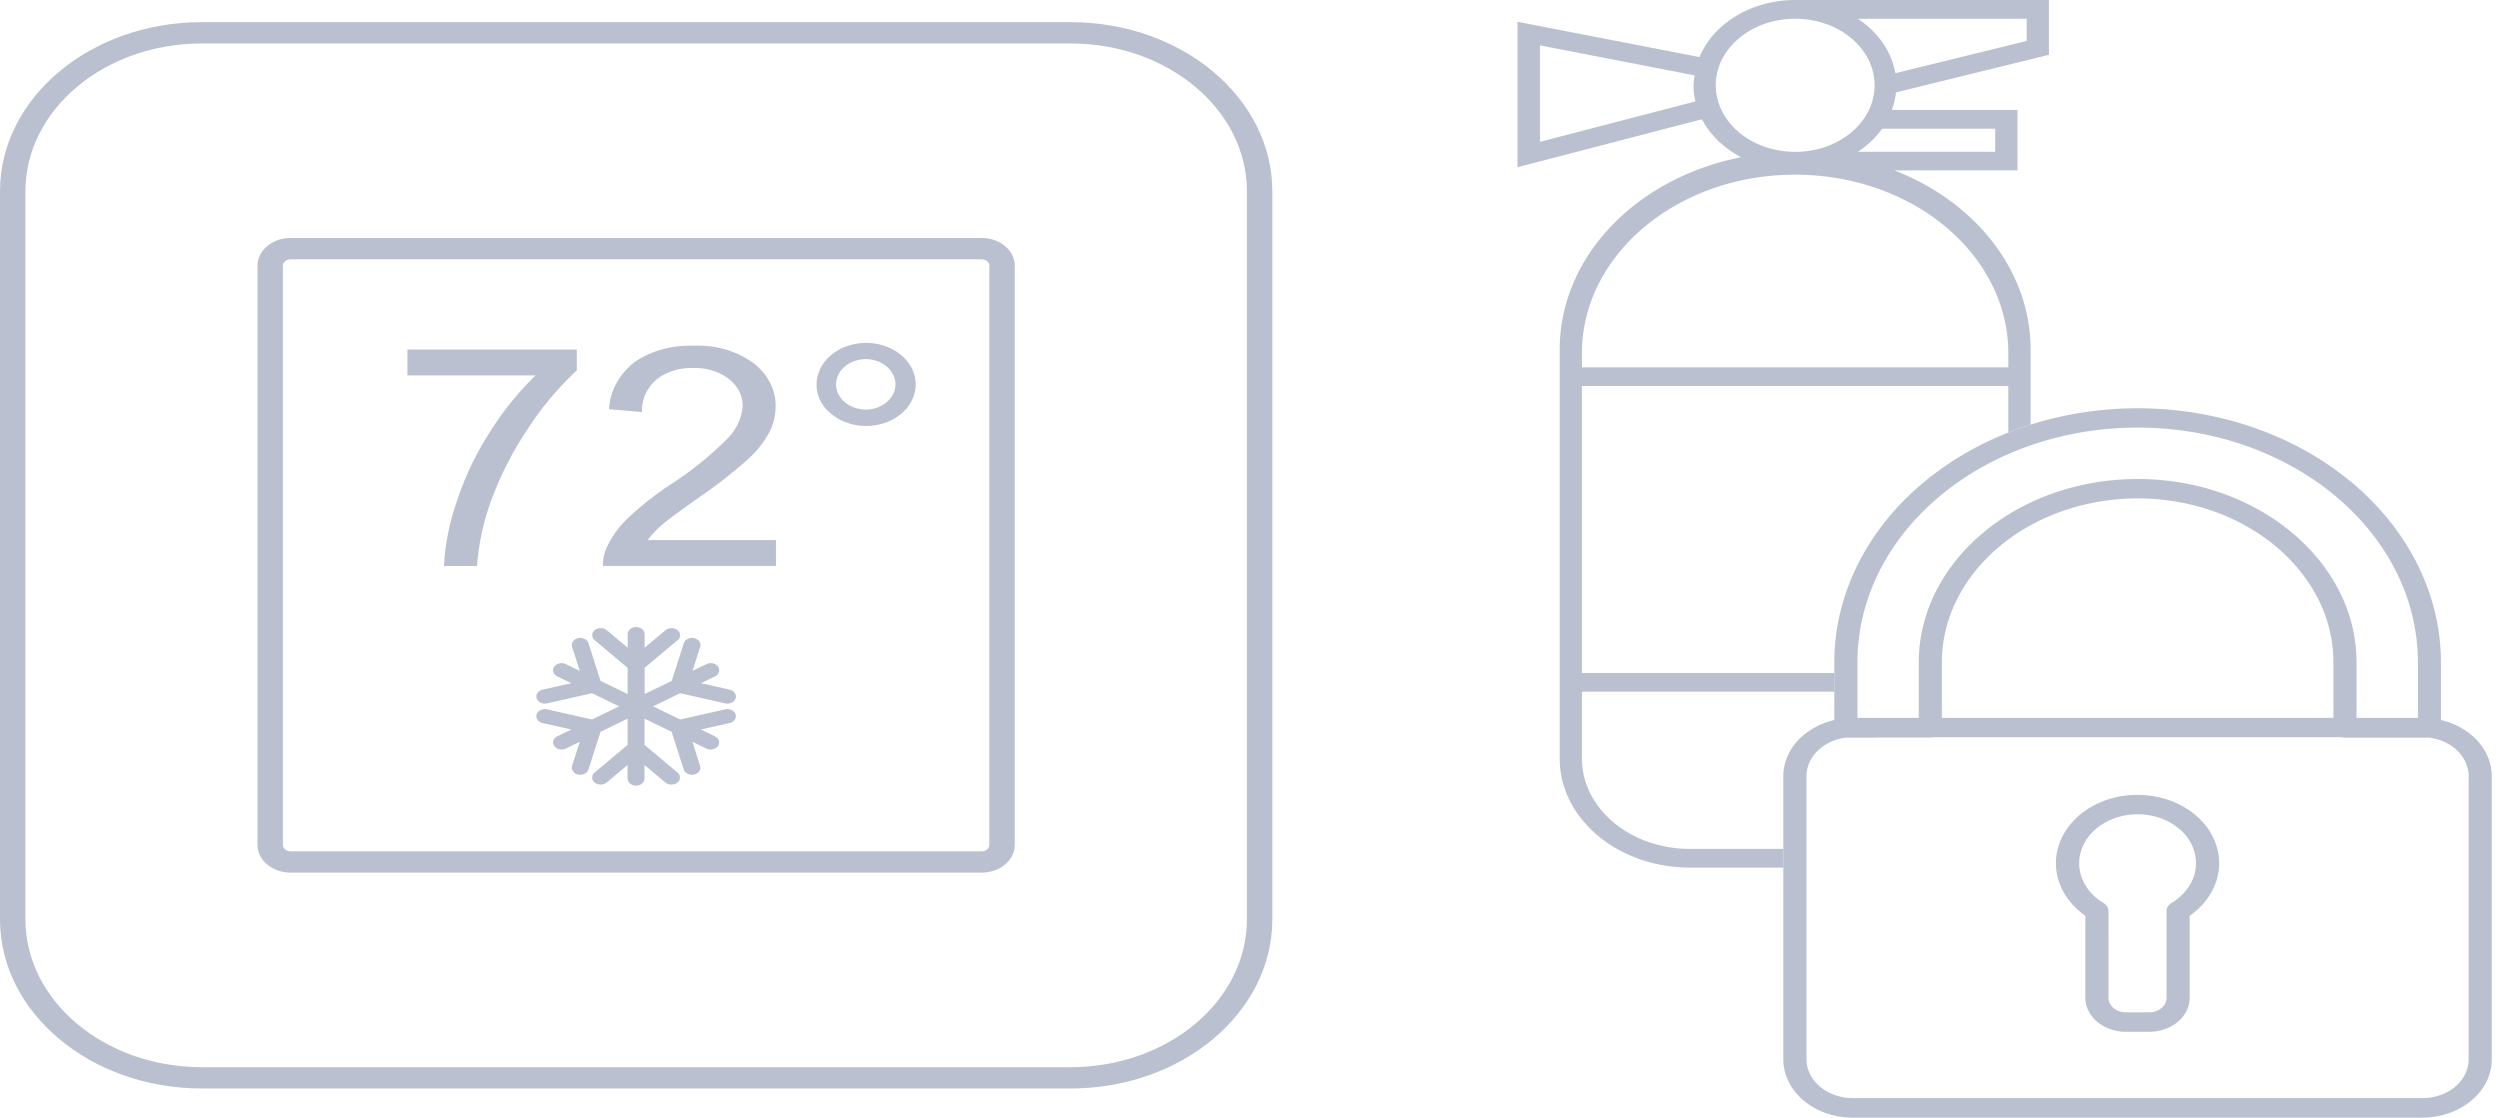 <svg width="170" height="76" viewBox="0 0 170 76" xmlns="http://www.w3.org/2000/svg">
    <g fill="#BAC0D0" fill-rule="evenodd">
        <g fill-rule="nonzero">
            <path d="m49.313 48.237-3.062.688-1.841-.893 1.841-.892 3.063.689c.308.069.624-.084.707-.342.083-.257-.1-.523-.407-.592l-1.948-.438.952-.46c.276-.133.37-.43.212-.66-.16-.232-.513-.311-.789-.178l-.95.46.523-1.633a.416.416 0 0 0-.061-.367c-.116-.17-.343-.263-.574-.237-.23.025-.42.165-.48.354l-.822 2.566-1.842.891v-1.782l2.241-1.88a.43.43 0 0 0 0-.68.672.672 0 0 0-.817 0l-1.425 1.193v-.921c0-.267-.258-.484-.577-.484-.318 0-.576.217-.576.484v.921l-1.424-1.192a.67.67 0 0 0-.819 0 .432.432 0 0 0 0 .681l2.241 1.878v1.782l-1.843-.89-.819-2.565a.51.51 0 0 0-.27-.295.656.656 0 0 0-.434-.047.574.574 0 0 0-.352.224.415.415 0 0 0-.058.367l.521 1.632-.952-.46a.674.674 0 0 0-.577.001c-.178.087-.287.247-.287.42.001.172.111.331.29.417l.95.46-1.948.438a.576.576 0 0 0-.353.228.42.42 0 0 0 .046.533c.142.154.38.221.604.172l3.062-.688 1.843.891-1.843.893-3.057-.687a.664.664 0 0 0-.438.046c-.204.096-.317.287-.288.481.03.195.198.355.424.406l1.948.437-.948.458c-.179.086-.289.246-.29.418 0 .173.11.333.287.42a.674.674 0 0 0 .577 0l.95-.459-.523 1.632c-.06.19.022.39.207.509a.669.669 0 0 0 .64.033.497.497 0 0 0 .267-.293l.82-2.565 1.843-.891v1.782l-2.243 1.88a.433.433 0 0 0 0 .683.676.676 0 0 0 .813 0l1.426-1.194v.922c0 .267.258.483.577.483.318 0 .576-.216.576-.483v-.922l1.427 1.197c.229.182.589.18.815-.004a.43.43 0 0 0 0-.681l-2.24-1.878V48.87l1.842.891.822 2.566c.054.166.21.296.408.34a.655.655 0 0 0 .557-.125.432.432 0 0 0 .148-.467l-.521-1.632.952.461c.276.133.628.053.787-.178.159-.232.063-.527-.213-.66l-.95-.46 1.948-.437c.306-.07.488-.333.408-.59a.498.498 0 0 0-.27-.295.656.656 0 0 0-.434-.048z"/>
            <path d="M72.806 74.017H13.712C6.142 74.01.008 68.869 0 62.525V12.998C.009 6.654 6.143 1.513 13.712 1.506h59.094c7.57.007 13.703 5.148 13.712 11.492v49.527c-.008 6.344-6.142 11.485-13.712 11.492zM13.712 2.954c-6.615.007-11.975 4.5-11.984 10.043v49.527c.009 5.544 5.37 10.037 11.984 10.044h59.094c6.615-.007 11.975-4.5 11.984-10.044V12.997c-.009-5.544-5.37-10.036-11.984-10.043H13.712z"/>
            <path d="M66.757 59.338h-47c-1.24 0-2.245-.843-2.247-1.882V18.065c.002-1.04 1.007-1.882 2.247-1.883h47c1.24.001 2.245.843 2.247 1.883v39.391c-.002 1.04-1.007 1.881-2.247 1.882zm-47-41.706c-.286 0-.517.195-.518.434v39.392c0 .24.232.433.518.434h47c.286 0 .517-.195.518-.434V18.066c0-.24-.232-.433-.518-.434h-47z"/>
            <path d="M27.705 25.526v-1.76h11.518v1.424a20.769 20.769 0 0 0-3.369 4.03 22.591 22.591 0 0 0-2.578 5.167 16.407 16.407 0 0 0-.838 4.1h-2.245c.074-1.44.35-2.868.825-4.253a20.499 20.499 0 0 1 2.263-4.805 20.866 20.866 0 0 1 3.138-3.902l-8.714-.001zM52.766 36.725v1.76h-11.76a2.747 2.747 0 0 1 .255-1.271A6.607 6.607 0 0 1 42.7 35.23a21.375 21.375 0 0 1 2.857-2.258 22.95 22.95 0 0 0 3.92-3.159c.612-.623.97-1.395 1.02-2.201.015-.695-.322-1.362-.927-1.837-.656-.51-1.529-.779-2.423-.747-.936-.037-1.849.25-2.525.793-.662.594-1.008 1.387-.959 2.198l-2.245-.193c.052-1.22.675-2.373 1.736-3.209 1.138-.775 2.578-1.168 4.042-1.104 1.485-.067 2.942.361 4.053 1.19.978.76 1.522 1.833 1.493 2.95a3.865 3.865 0 0 1-.437 1.76 6.902 6.902 0 0 1-1.449 1.821 33.825 33.825 0 0 1-3.369 2.624c-1.31.923-2.152 1.548-2.525 1.877a6.305 6.305 0 0 0-.922.992l8.726-.002zM55.53 26.136c.003-1.346 1.14-2.503 2.715-2.764 1.575-.26 3.15.447 3.765 1.69.614 1.243.095 2.677-1.24 3.426-1.334.748-3.113.603-4.25-.348-.65-.523-1.008-1.25-.99-2.004zm1.323 0c0 .456.215.893.6 1.216.385.322.907.503 1.451.503 1.107-.03 1.987-.79 1.987-1.718 0-.929-.88-1.69-1.987-1.719-.544 0-1.066.181-1.45.503-.386.323-.602.76-.601 1.216v-.001z"/>
        </g>
        <path d="M121.265 57.725h-6.363c-4.046-.004-7.326-2.752-7.33-6.143v-4.549h17.162v-1.271h-17.162V26.247h28.992v3.165c.305-.121.615-.236.928-.345.194-.067.392-.129.589-.192v-5.133c-.008-5.213-3.616-9.951-9.255-12.153h8.363V7.477h-8.541c.141-.388.233-.788.273-1.192l10.407-2.557V0h-17.262c-2.93.006-5.536 1.562-6.5 3.881l-12.373-2.4v9.89l12.538-3.261c.56 1.064 1.487 1.963 2.663 2.58-7.22 1.433-12.324 6.834-12.334 13.053v27.839c.005 4.093 3.962 7.41 8.846 7.414h6.363l-.004-1.271zM104.717 9.647V3.084l10.52 2.042c-.043.222-.07.446-.082.67.002.37.047.738.133 1.1l-10.571 2.75zm30.956-.895v1.571h-9.337a6.272 6.272 0 0 0 1.648-1.57h7.689zm2.14-7.476v1.508l-8.93 2.194c-.252-1.46-1.164-2.785-2.547-3.699l11.477-.003zM116.672 5.8c0-2.5 2.418-4.525 5.4-4.525s5.4 2.026 5.4 4.525c0 2.5-2.418 4.526-5.4 4.526-1.433 0-2.807-.477-3.82-1.327-1.012-.85-1.58-2.001-1.579-3.202l-.001.003zm-9.1 17.945c.185-6.598 6.62-11.867 14.496-11.867 7.875 0 14.311 5.269 14.496 11.867v1.234h-28.992v-1.234z" fill-rule="nonzero"/>
        <path d="M164.711 76h-38.717c-1.254 0-2.457-.417-3.343-1.16-.887-.744-1.385-1.752-1.385-2.803V52.775c0-1.049.498-2.055 1.384-2.796l.009-.007a4.988 4.988 0 0 1 2.073-1.01V45.04c.006-5.77 3.445-11.157 9.169-14.363 5.724-3.205 12.979-3.807 19.341-1.603 7.713 2.676 12.743 8.984 12.742 15.981v3.905c2.041.48 3.452 2.04 3.455 3.817V72.04c0 1.05-.498 2.057-1.384 2.798-.885.744-2.087 1.162-3.34 1.161l-.004.001zm-19.356-21.95c-2.337-.002-4.425 1.223-5.22 3.065-.796 1.842-.128 3.904 1.67 5.155v5.583c.005 1.273 1.235 2.304 2.754 2.31h1.582c1.52-.001 2.753-1.033 2.757-2.308v-5.582c1.799-1.25 2.47-3.311 1.676-5.153-.794-1.842-2.88-3.069-5.217-3.067l-.002-.002zm2.807 2.29c-1.06-.884-2.624-1.195-4.046-.803-1.421.392-2.46 1.42-2.686 2.66-.226 1.24.398 2.481 1.614 3.211.208.122.332.322.332.535v5.907c.002.547.532.99 1.184.99h1.582c.314 0 .615-.105.837-.291a.919.919 0 0 0 .347-.702v-5.874c-.011-.224.113-.437.331-.568a3.61 3.61 0 0 0 1.23-1.188c.79-1.29.496-2.858-.726-3.882l.001.005zm-21.855-7.527h4.169v-3.771c.002-3.309 1.578-6.48 4.378-8.812 2.783-2.345 6.567-3.66 10.513-3.656 1.95-.002 3.881.32 5.682.947 3.647 1.28 6.546 3.711 8.07 6.769a10.653 10.653 0 0 1 1.125 4.762v3.762h4.173v-3.759c.005-8.82-8.522-15.974-19.046-15.978-10.523-.004-19.059 7.142-19.064 15.962V48.813zm5.739 0h26.627v-3.762a9.505 9.505 0 0 0-1.006-4.255c-1.36-2.74-3.957-4.917-7.224-6.058a15.632 15.632 0 0 0-10.153 0c-3.269 1.136-5.868 3.312-7.227 6.05a9.522 9.522 0 0 0-1.017 4.255v3.772-.002zm-.594 1.319a.895.895 0 0 1-.189.02h-3.594l-.148.008h-2.02a3.382 3.382 0 0 0-1.735.744c-.592.494-.924 1.166-.923 1.866v19.262c.004 1.458 1.414 2.639 3.154 2.64h38.717c.836.002 1.638-.275 2.23-.77.592-.495.924-1.167.923-1.867V52.773c-.002-1.301-1.131-2.408-2.664-2.61h-5.744a.81.81 0 0 1-.242-.035l-27.765.004z"/>
    </g>
</svg>
